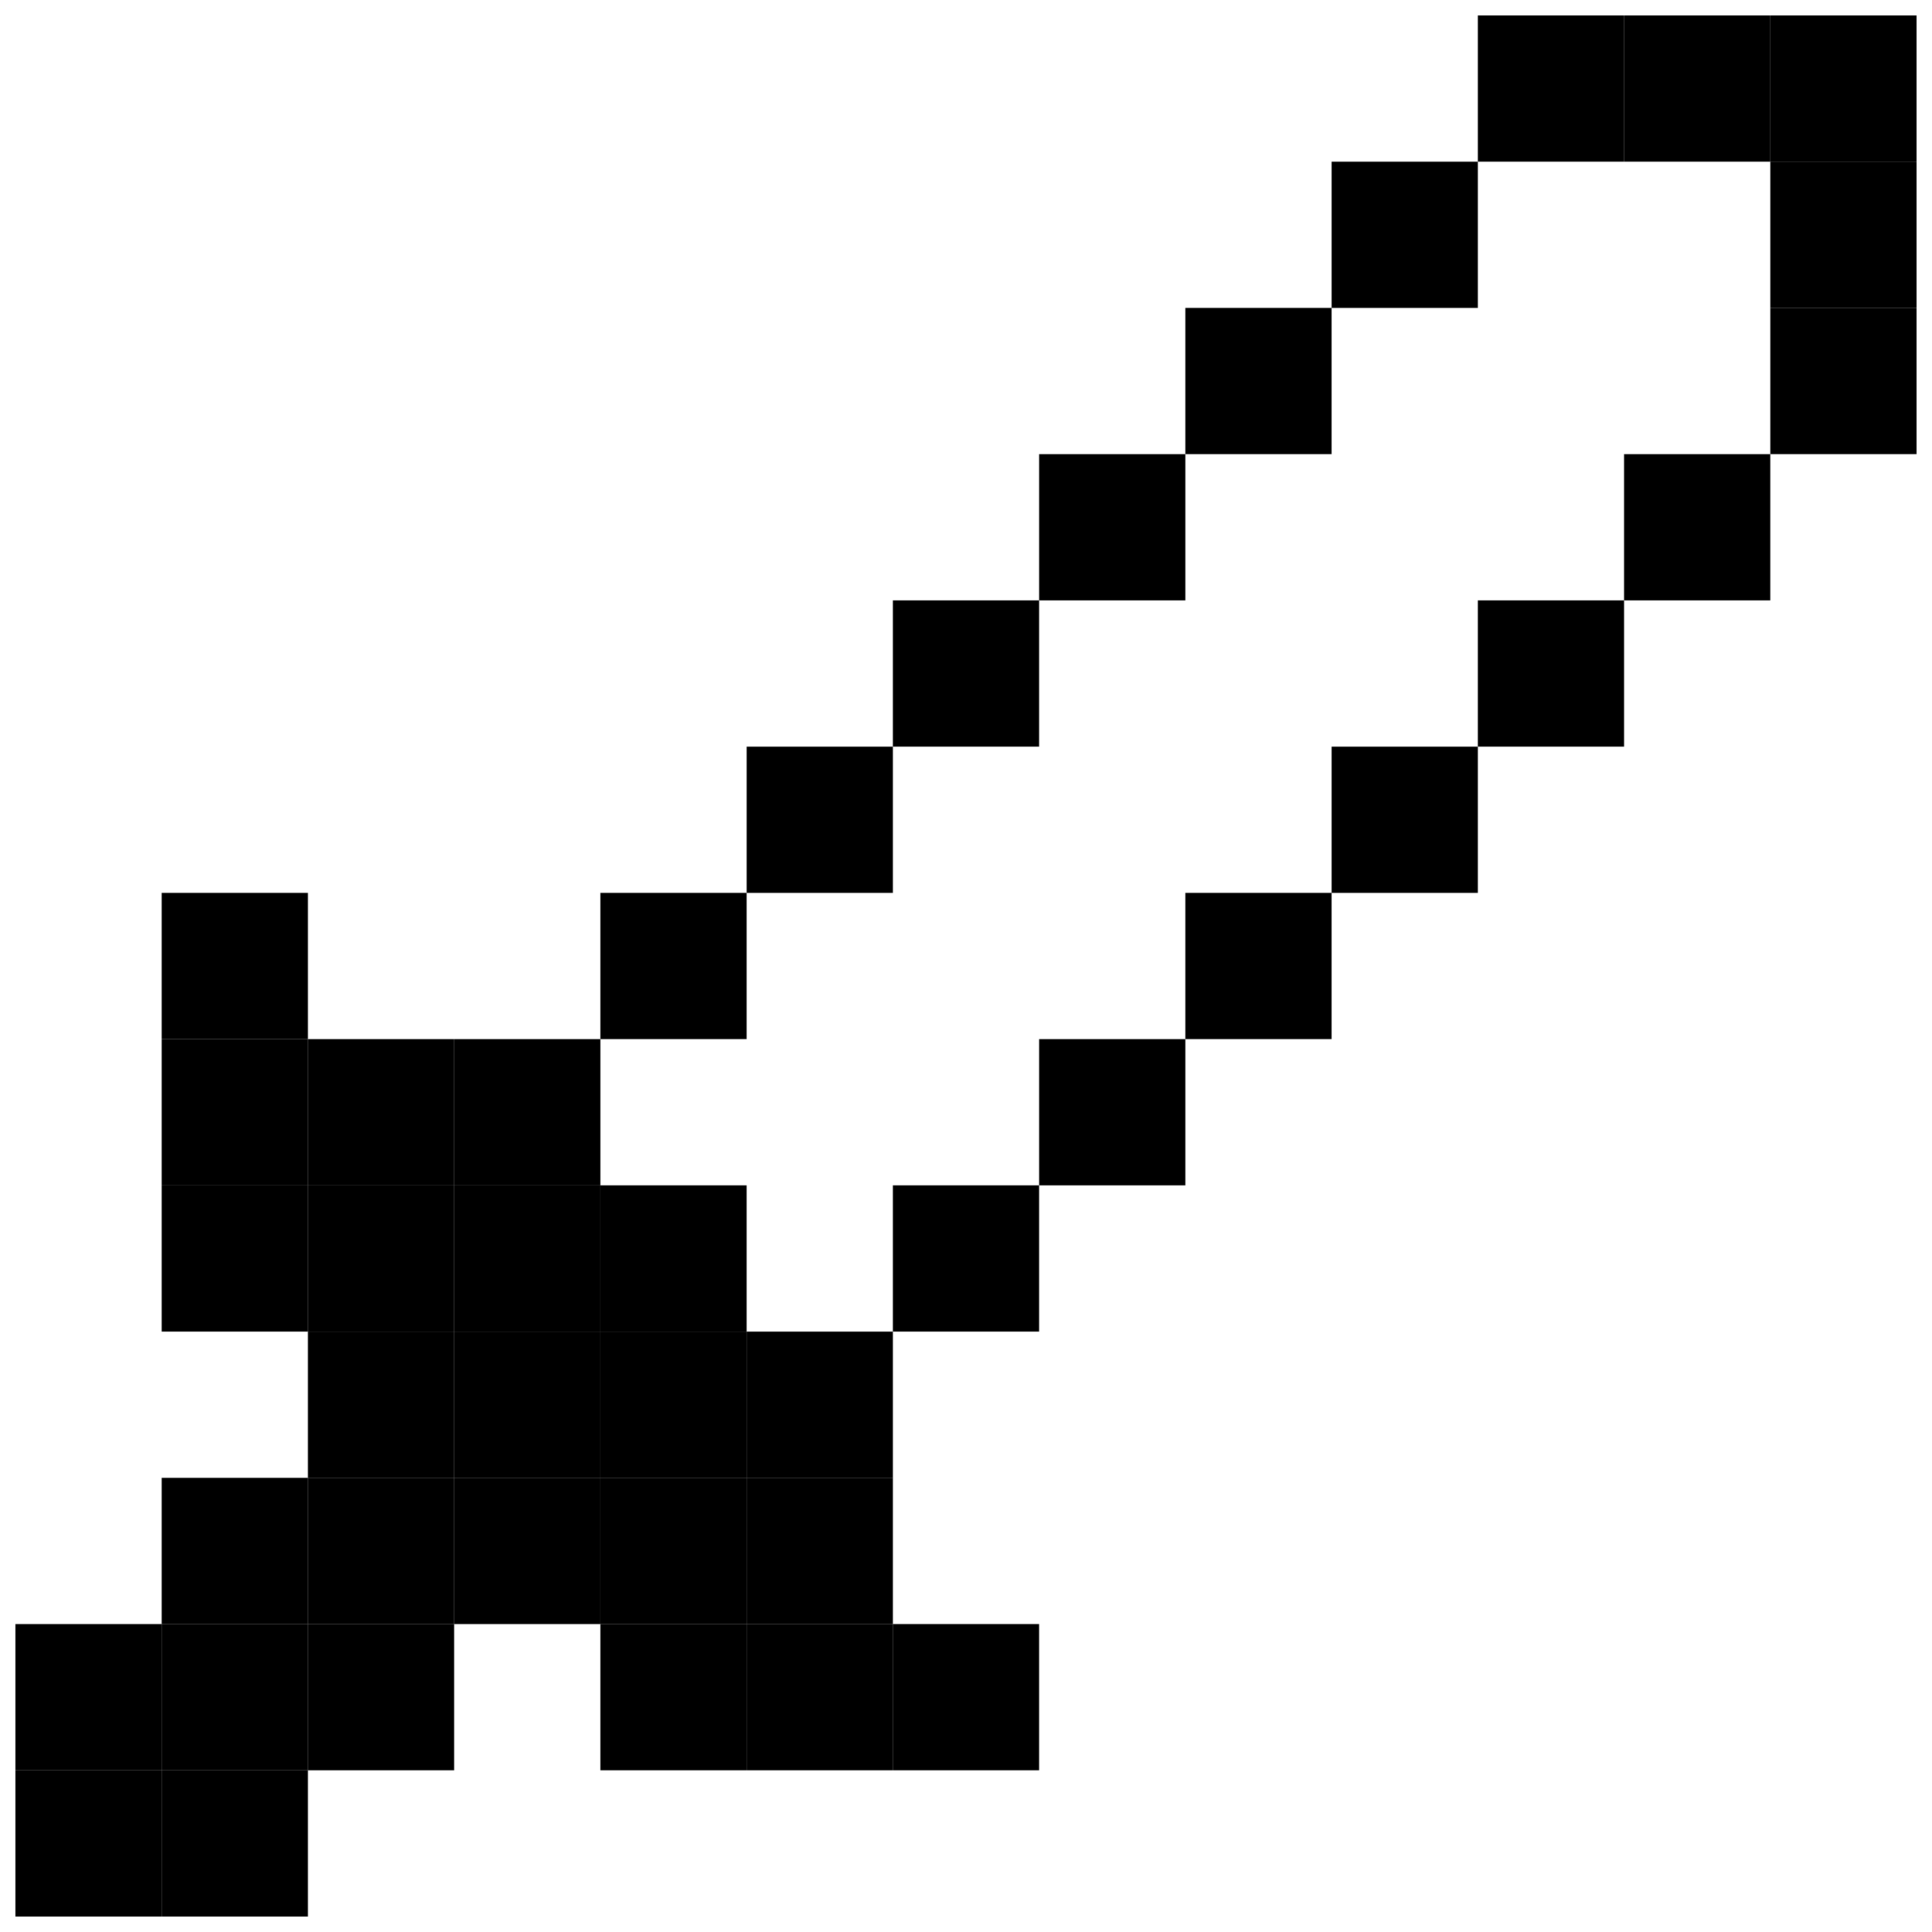 <?xml version="1.0" encoding="UTF-8"?>
<!-- Uploaded to: SVG Repo, www.svgrepo.com, Generator: SVG Repo Mixer Tools -->
<svg width="800px" height="800px" version="1.1" viewBox="144 144 512 512" xmlns="http://www.w3.org/2000/svg">
 <defs>
  <clipPath id="h">
   <path d="m186 613h40v38.902h-40z"/>
  </clipPath>
  <clipPath id="g">
   <path d="m148.09 613h38.906v38.902h-38.906z"/>
  </clipPath>
  <clipPath id="f">
   <path d="m148.09 574h38.906v40h-38.906z"/>
  </clipPath>
  <clipPath id="e">
   <path d="m613 225h38.902v40h-38.902z"/>
  </clipPath>
  <clipPath id="d">
   <path d="m613 186h38.902v40h-38.902z"/>
  </clipPath>
  <clipPath id="c">
   <path d="m613 148.09h38.902v38.906h-38.902z"/>
  </clipPath>
  <clipPath id="b">
   <path d="m574 148.09h40v38.906h-40z"/>
  </clipPath>
  <clipPath id="a">
   <path d="m535 148.09h40v38.906h-40z"/>
  </clipPath>
 </defs>
 <g clip-path="url(#h)">
  <path d="m186.85 613.15h38.754v38.754h-38.754z"/>
 </g>
 <g clip-path="url(#g)">
  <path d="m148.09 613.15h38.754v38.754h-38.754z"/>
 </g>
 <path d="m380.62 574.39h38.754v38.754h-38.754z"/>
 <path d="m341.87 574.39h38.754v38.754h-38.754z"/>
 <path d="m303.11 574.39h38.754v38.754h-38.754z"/>
 <path d="m225.6 574.39h38.754v38.754h-38.754z"/>
 <path d="m186.85 574.39h38.754v38.754h-38.754z"/>
 <g clip-path="url(#f)">
  <path d="m148.09 574.39h38.754v38.754h-38.754z"/>
 </g>
 <path d="m341.87 535.64h38.754v38.754h-38.754z"/>
 <path d="m303.11 535.64h38.754v38.754h-38.754z"/>
 <path d="m264.36 535.64h38.754v38.754h-38.754z"/>
 <path d="m225.6 535.64h38.754v38.754h-38.754z"/>
 <path d="m186.85 535.64h38.754v38.754h-38.754z"/>
 <path d="m341.87 496.89h38.754v38.754h-38.754z"/>
 <path d="m303.11 496.89h38.754v38.754h-38.754z"/>
 <path d="m264.36 496.89h38.754v38.754h-38.754z"/>
 <path d="m225.6 496.89h38.754v38.754h-38.754z"/>
 <path d="m380.62 458.13h38.754v38.754h-38.754z"/>
 <path d="m303.11 458.13h38.754v38.754h-38.754z"/>
 <path d="m264.36 458.13h38.754v38.754h-38.754z"/>
 <path d="m225.6 458.13h38.754v38.754h-38.754z"/>
 <path d="m186.85 458.13h38.754v38.754h-38.754z"/>
 <path d="m419.38 419.38h38.754v38.754h-38.754z"/>
 <path d="m264.36 419.38h38.754v38.754h-38.754z"/>
 <path d="m225.6 419.38h38.754v38.754h-38.754z"/>
 <path d="m186.85 419.38h38.754v38.754h-38.754z"/>
 <path d="m458.13 380.62h38.754v38.754h-38.754z"/>
 <path d="m303.11 380.62h38.754v38.754h-38.754z"/>
 <path d="m186.85 380.62h38.754v38.754h-38.754z"/>
 <path d="m496.89 341.87h38.754v38.754h-38.754z"/>
 <path d="m341.87 341.87h38.754v38.754h-38.754z"/>
 <path d="m535.64 303.11h38.754v38.754h-38.754z"/>
 <path d="m380.62 303.11h38.754v38.754h-38.754z"/>
 <path d="m574.39 264.36h38.754v38.754h-38.754z"/>
 <path d="m419.38 264.36h38.754v38.754h-38.754z"/>
 <g clip-path="url(#e)">
  <path d="m613.15 225.6h38.754v38.754h-38.754z"/>
 </g>
 <path d="m458.13 225.6h38.754v38.754h-38.754z"/>
 <g clip-path="url(#d)">
  <path d="m613.15 186.85h38.754v38.754h-38.754z"/>
 </g>
 <path d="m496.89 186.85h38.754v38.754h-38.754z"/>
 <g clip-path="url(#c)">
  <path d="m613.15 148.09h38.754v38.754h-38.754z"/>
 </g>
 <g clip-path="url(#b)">
  <path d="m574.39 148.09h38.754v38.754h-38.754z"/>
 </g>
 <g clip-path="url(#a)">
  <path d="m535.64 148.09h38.754v38.754h-38.754z"/>
 </g>
</svg>